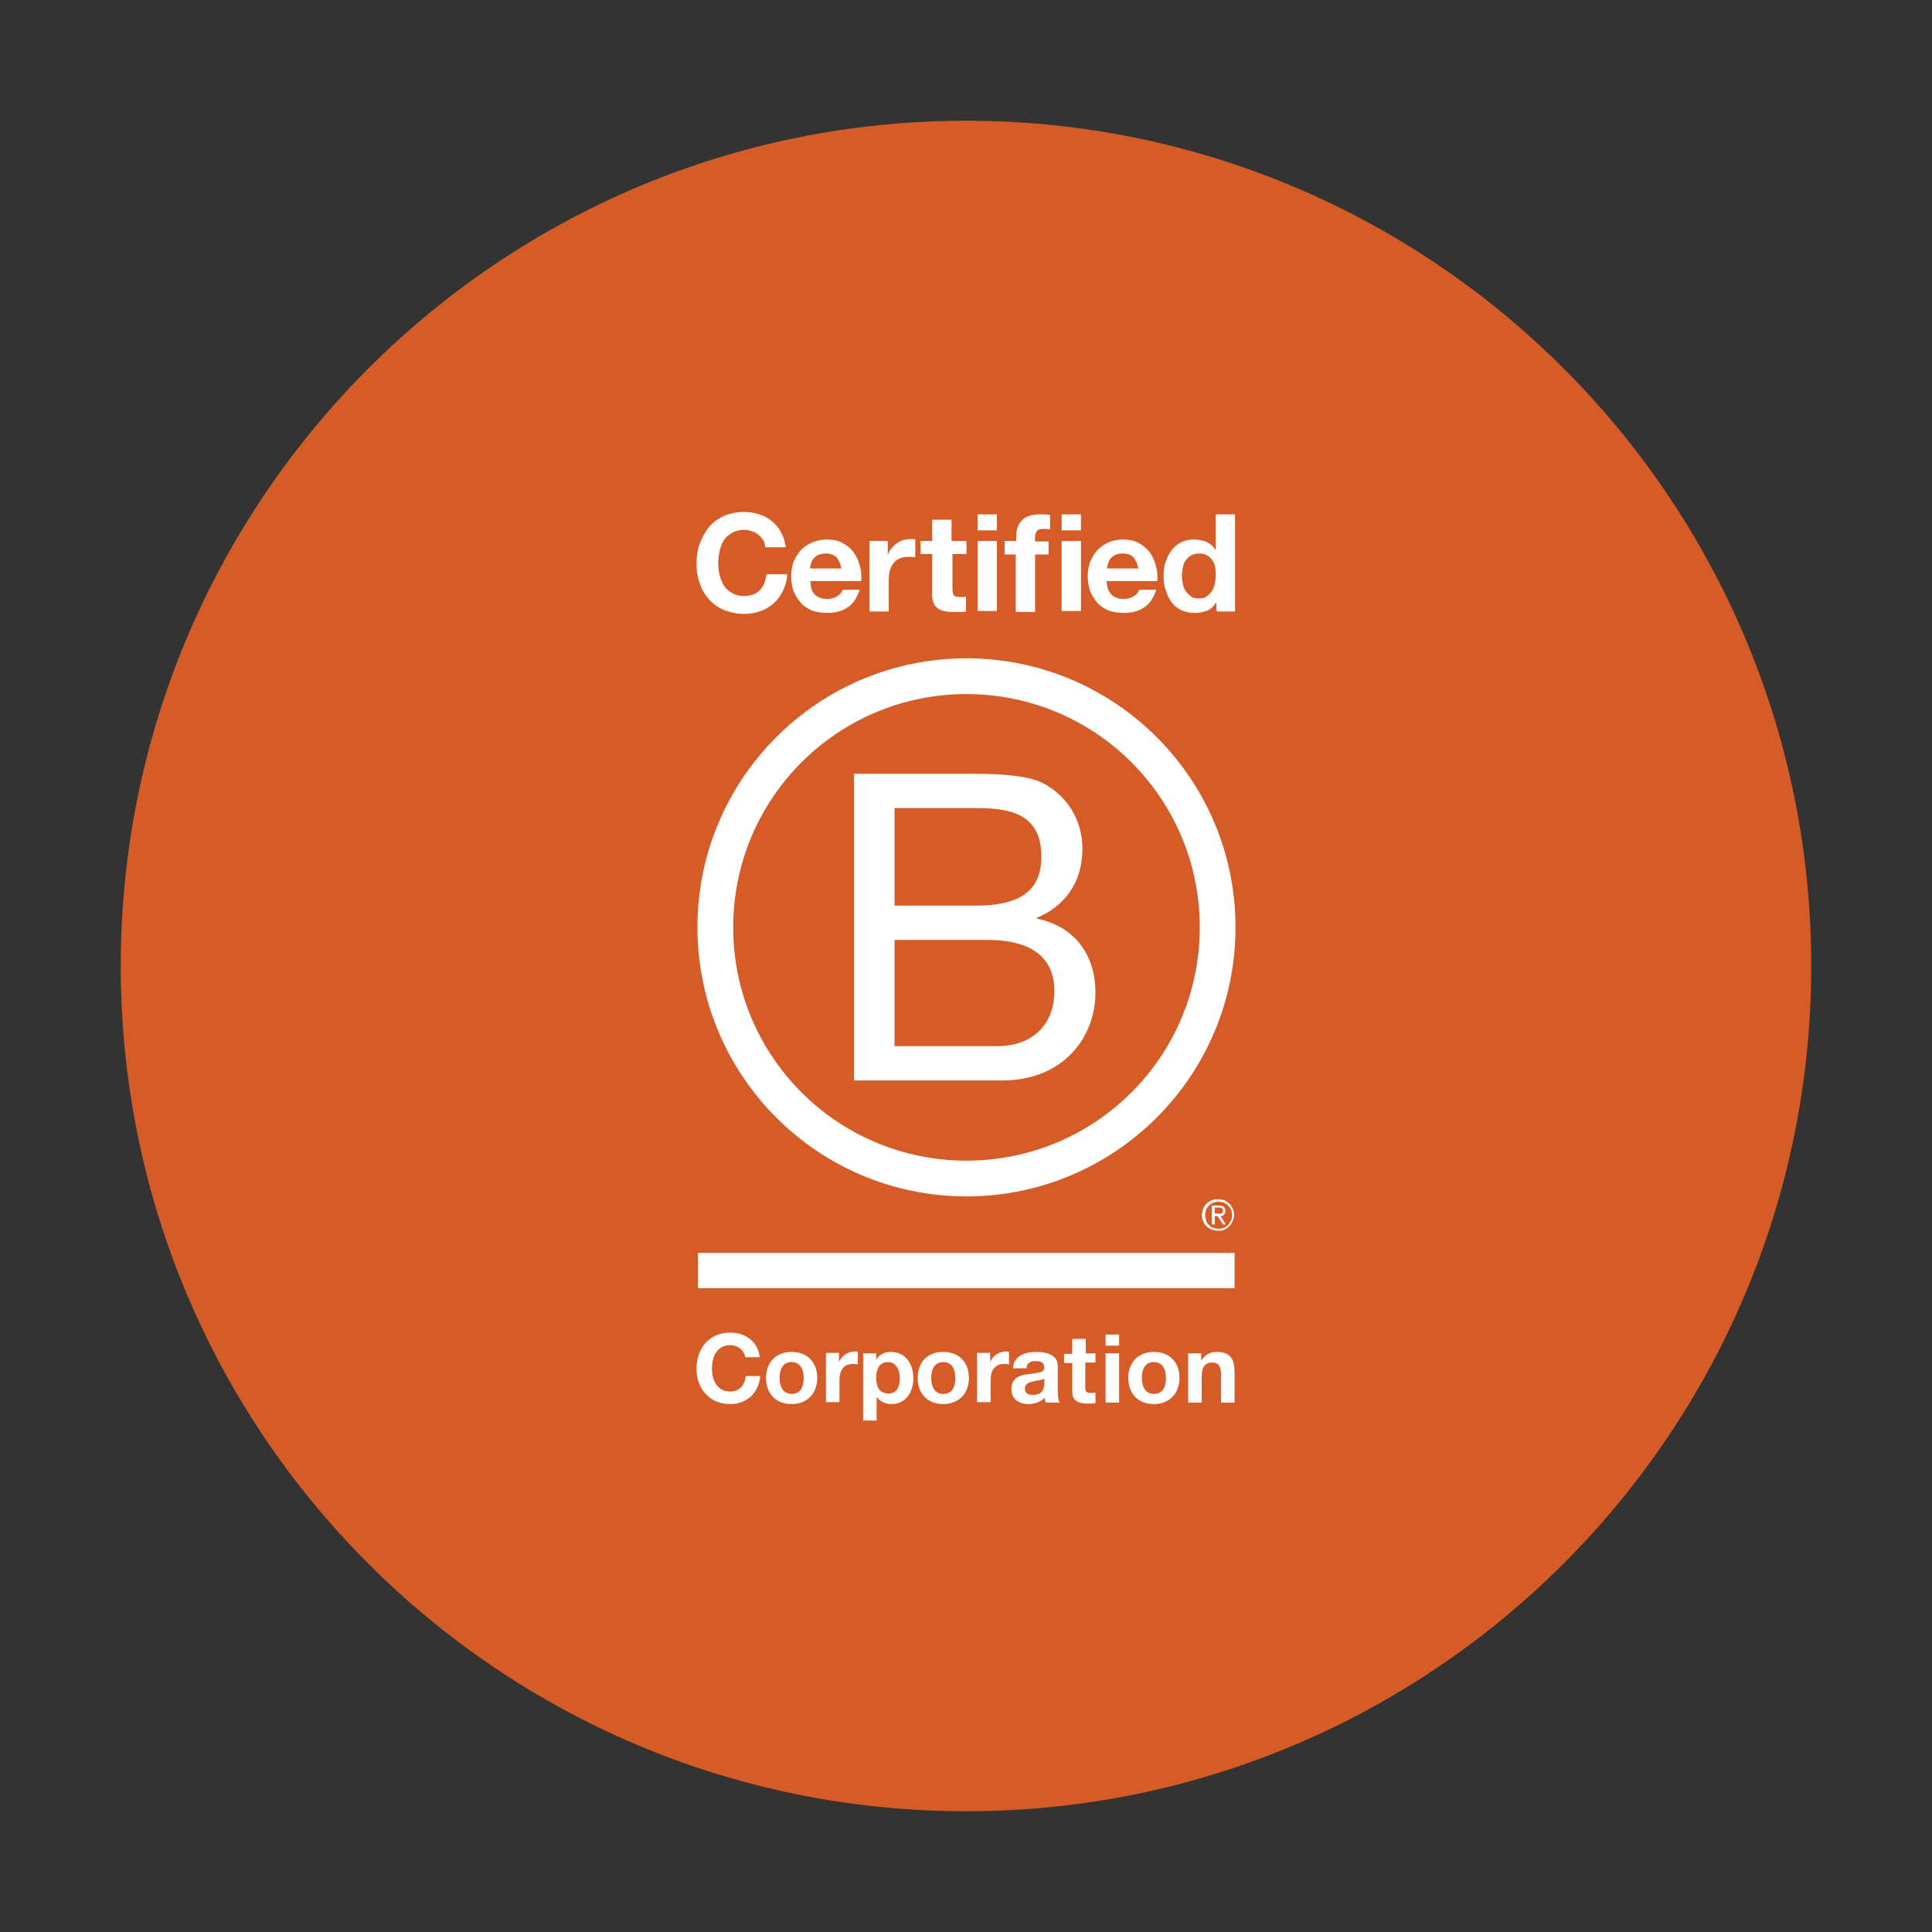 <svg height="400" width="400" xml:space="preserve" style="enable-background:new 0 0 400 400;" viewBox="0 0 400 400" y="0px" x="0px" xmlns:xlink="http://www.w3.org/1999/xlink" xmlns="http://www.w3.org/2000/svg" id="Layer_1" version="1.1">
<rect x="0" y="0" width="400" height="400" fill="#333333" stroke="none"/>
<style type="text/css">
	.st0{fill:#D55C26;}
	.st1{fill:#FFFFFF;}
</style>
<path d="M200,375L200,375c-96.7,0-175-78.4-175-175v0c0-96.6,78.4-175,175-175h0c96.6,0,175,78.4,175,175v0  C375,296.6,296.6,375,200,375z" class="st0"></path>
<g>
	<g>
		<path d="M176.8,160.2h23c5.6,0,13,0,16.8,2.3c4.2,2.5,7.5,7,7.5,13.3c0,6.8-3.6,11.8-9.4,14.2v0.2    c7.8,1.6,12.1,7.5,12.1,15.3c0,9.3-6.7,18.2-19.3,18.2h-30.7V160.2z M185.2,187.5h16.9c9.6,0,13.5-3.5,13.5-10.1    c0-8.8-6.2-10.1-13.5-10.1h-16.9V187.5z M185.2,216.6h21.2c7.3,0,11.9-4.4,11.9-11.4c0-8.3-6.7-10.6-13.8-10.6h-19.3V216.6z" class="st1"></path>
		<path d="M248.4,192c0,26.7-21.6,48.3-48.3,48.3c-26.7,0-48.3-21.6-48.3-48.3c0-26.7,21.6-48.3,48.3-48.3    C226.8,143.7,248.4,165.3,248.4,192z M200.1,136.3c-30.7,0-55.7,24.9-55.7,55.7c0,30.7,24.9,55.7,55.7,55.7    c30.7,0,55.7-24.9,55.7-55.7C255.8,161.2,230.8,136.3,200.1,136.3z" class="st1"></path>
	</g>
	<g>
		<rect height="7.3" width="111.1" class="st1" y="259.4" x="144.5"></rect>
		<path d="M252.2,251.3c0.1,0,0.3,0,0.4,0c0.1,0,0.2,0,0.3-0.1c0.1,0,0.2-0.1,0.2-0.2c0.1-0.1,0.1-0.2,0.1-0.4    c0-0.1,0-0.2-0.1-0.3c0-0.1-0.1-0.1-0.2-0.2c-0.1,0-0.2-0.1-0.3-0.1c-0.1,0-0.2,0-0.3,0h-0.8v1.2H252.2z M252.4,249.6    c0.5,0,0.8,0.1,1,0.3c0.2,0.2,0.3,0.5,0.3,0.8c0,0.4-0.1,0.6-0.3,0.8c-0.2,0.2-0.4,0.3-0.7,0.3l1.1,1.7h-0.6l-1.1-1.7h-0.6v1.7    h-0.6v-3.9H252.4z M249.7,252.7c0.1,0.4,0.3,0.7,0.6,0.9c0.2,0.3,0.5,0.5,0.9,0.6c0.3,0.1,0.7,0.2,1.1,0.2c0.4,0,0.8-0.1,1.1-0.2    c0.3-0.1,0.6-0.3,0.9-0.6c0.2-0.3,0.4-0.6,0.6-0.9c0.1-0.3,0.2-0.7,0.2-1.1c0-0.4-0.1-0.8-0.2-1.1c-0.1-0.3-0.3-0.6-0.6-0.9    c-0.3-0.2-0.5-0.4-0.9-0.6c-0.3-0.1-0.7-0.2-1.1-0.2c-0.4,0-0.8,0.1-1.1,0.2c-0.3,0.1-0.6,0.3-0.9,0.6c-0.3,0.3-0.4,0.5-0.6,0.9    c-0.1,0.3-0.2,0.7-0.2,1.1C249.5,251.9,249.6,252.3,249.7,252.7 M249.1,250.2c0.2-0.4,0.4-0.7,0.7-1c0.3-0.3,0.7-0.5,1.1-0.7    c0.4-0.2,0.8-0.2,1.3-0.2c0.5,0,0.9,0.1,1.3,0.2c0.4,0.2,0.7,0.4,1,0.7c0.3,0.3,0.5,0.6,0.7,1c0.2,0.4,0.3,0.8,0.3,1.3    c0,0.5-0.1,0.9-0.3,1.3c-0.2,0.4-0.4,0.8-0.7,1.1c-0.3,0.3-0.6,0.5-1,0.7c-0.4,0.2-0.8,0.2-1.3,0.2c-0.4,0-0.9-0.1-1.3-0.2    c-0.4-0.2-0.8-0.4-1.1-0.7c-0.3-0.3-0.5-0.6-0.7-1.1c-0.2-0.4-0.3-0.8-0.3-1.3C248.9,251.1,249,250.6,249.1,250.2" class="st1"></path>
	</g>
	<g>
		<path d="M158,111.8c-0.3-0.4-0.6-0.8-1-1.1c-0.4-0.3-0.8-0.6-1.3-0.7c-0.5-0.2-1-0.3-1.6-0.3c-1,0-1.8,0.2-2.5,0.6    c-0.7,0.4-1.3,0.9-1.7,1.5c-0.4,0.6-0.7,1.4-0.9,2.2c-0.2,0.8-0.3,1.7-0.3,2.6c0,0.8,0.1,1.7,0.3,2.5c0.2,0.8,0.5,1.5,0.9,2.2    c0.4,0.6,1,1.1,1.7,1.5c0.7,0.4,1.5,0.6,2.5,0.6c1.4,0,2.4-0.4,3.2-1.2c0.8-0.8,1.2-1.9,1.4-3.3h4.3c-0.1,1.3-0.4,2.4-0.9,3.4    c-0.5,1-1.1,1.9-1.9,2.6c-0.8,0.7-1.7,1.3-2.7,1.6c-1,0.4-2.2,0.6-3.4,0.6c-1.5,0-2.9-0.3-4.2-0.8c-1.2-0.5-2.3-1.3-3.1-2.2    c-0.8-0.9-1.5-2-1.9-3.3c-0.5-1.3-0.7-2.6-0.7-4.1c0-1.5,0.2-2.9,0.7-4.2c0.5-1.3,1.1-2.4,1.9-3.4c0.8-1,1.9-1.7,3.1-2.3    c1.2-0.5,2.6-0.8,4.2-0.8c1.1,0,2.2,0.2,3.1,0.5c1,0.3,1.9,0.8,2.6,1.4c0.8,0.6,1.4,1.4,1.9,2.3c0.5,0.9,0.8,1.9,1,3.1h-4.3    C158.4,112.7,158.3,112.3,158,111.8z" class="st1"></path>
		<path d="M168.7,123.1c0.6,0.6,1.5,0.9,2.6,0.9c0.8,0,1.5-0.2,2.1-0.6c0.6-0.4,0.9-0.8,1.1-1.3h3.5    c-0.6,1.7-1.4,3-2.6,3.7c-1.2,0.8-2.6,1.1-4.2,1.1c-1.1,0-2.2-0.2-3.1-0.5c-0.9-0.4-1.7-0.9-2.3-1.6c-0.6-0.7-1.1-1.5-1.5-2.4    c-0.3-0.9-0.5-2-0.5-3.1c0-1.1,0.2-2.1,0.5-3c0.4-0.9,0.9-1.7,1.5-2.4c0.7-0.7,1.4-1.2,2.4-1.6c0.9-0.4,1.9-0.6,3-0.6    c1.2,0,2.3,0.2,3.2,0.7c0.9,0.5,1.7,1.1,2.3,1.9c0.6,0.8,1,1.7,1.3,2.8c0.3,1,0.4,2.1,0.3,3.2h-10.5    C167.8,121.6,168.1,122.5,168.7,123.1z M173.2,115.4c-0.5-0.5-1.2-0.8-2.2-0.8c-0.6,0-1.2,0.1-1.6,0.3c-0.4,0.2-0.8,0.5-1,0.8    c-0.3,0.3-0.4,0.7-0.5,1c-0.1,0.4-0.2,0.7-0.2,1h6.5C174,116.7,173.7,116,173.2,115.4z" class="st1"></path>
		<path d="M183.8,112v2.7h0.1c0.2-0.5,0.4-0.9,0.8-1.3c0.3-0.4,0.7-0.7,1.1-1c0.4-0.3,0.9-0.5,1.3-0.6    c0.5-0.1,1-0.2,1.5-0.2c0.3,0,0.6,0,0.9,0.1v3.7c-0.2,0-0.4-0.1-0.7-0.1c-0.3,0-0.5,0-0.8,0c-0.7,0-1.4,0.1-1.9,0.4    c-0.5,0.2-0.9,0.6-1.2,1c-0.3,0.4-0.5,0.9-0.7,1.5c-0.1,0.6-0.2,1.2-0.2,1.8v6.6h-4V112H183.8z" class="st1"></path>
		<path d="M200.1,112v2.7h-2.9v7.2c0,0.7,0.1,1.1,0.3,1.4c0.2,0.2,0.7,0.3,1.3,0.3c0.2,0,0.4,0,0.6,0    c0.2,0,0.4,0,0.6-0.1v3.1c-0.3,0.1-0.7,0.1-1.1,0.1c-0.4,0-0.8,0-1.2,0c-0.6,0-1.2,0-1.8-0.1c-0.6-0.1-1-0.2-1.5-0.5    c-0.4-0.2-0.8-0.6-1-1c-0.2-0.5-0.4-1-0.4-1.8v-8.6h-2.4V112h2.4v-4.4h4v4.4H200.1z" class="st1"></path>
		<path d="M202.4,109.8v-3.3h4v3.3H202.4z M206.4,112v14.5h-4V112H206.4z" class="st1"></path>
		<path d="M208,114.7V112h2.4v-1.1c0-1.3,0.4-2.4,1.2-3.2c0.8-0.8,2-1.2,3.7-1.2c0.4,0,0.7,0,1.1,0c0.4,0,0.7,0.1,1,0.1    v3c-0.5-0.1-1-0.1-1.5-0.1c-0.5,0-0.9,0.1-1.2,0.4c-0.2,0.3-0.4,0.7-0.4,1.3v0.9h2.8v2.7h-2.8v11.9h-4v-11.9H208z" class="st1"></path>
		<path d="M219.8,109.8v-3.3h4v3.3H219.8z M223.8,112v14.5h-4V112H223.8z" class="st1"></path>
		<path d="M230.1,123.1c0.6,0.6,1.5,0.9,2.6,0.9c0.8,0,1.5-0.2,2.1-0.6c0.6-0.4,0.9-0.8,1.1-1.3h3.5    c-0.6,1.7-1.4,3-2.6,3.7c-1.2,0.8-2.6,1.1-4.2,1.1c-1.1,0-2.2-0.2-3.1-0.5c-0.9-0.4-1.7-0.9-2.3-1.6c-0.6-0.7-1.1-1.5-1.5-2.4    c-0.3-0.9-0.5-2-0.5-3.1c0-1.1,0.2-2.1,0.5-3c0.4-0.9,0.9-1.7,1.5-2.4c0.7-0.7,1.4-1.2,2.3-1.6c0.9-0.4,1.9-0.6,3-0.6    c1.2,0,2.3,0.2,3.2,0.7c0.9,0.5,1.7,1.1,2.3,1.9c0.6,0.8,1,1.7,1.3,2.8c0.3,1,0.4,2.1,0.3,3.2h-10.5    C229.2,121.6,229.5,122.5,230.1,123.1z M234.7,115.4c-0.5-0.5-1.2-0.8-2.2-0.8c-0.6,0-1.2,0.1-1.6,0.3c-0.4,0.2-0.8,0.5-1,0.8    c-0.3,0.3-0.4,0.7-0.5,1c-0.1,0.4-0.2,0.7-0.2,1h6.5C235.5,116.7,235.1,116,234.7,115.4z" class="st1"></path>
		<path d="M251.8,124.7c-0.5,0.8-1.1,1.4-1.8,1.7c-0.8,0.3-1.6,0.5-2.6,0.5c-1.1,0-2-0.2-2.9-0.6c-0.8-0.4-1.5-1-2-1.7    c-0.5-0.7-0.9-1.6-1.2-2.5c-0.3-0.9-0.4-1.9-0.4-2.9c0-1,0.1-1.9,0.4-2.8c0.3-0.9,0.7-1.7,1.2-2.4c0.5-0.7,1.2-1.3,2-1.7    c0.8-0.4,1.7-0.6,2.8-0.6c0.9,0,1.7,0.2,2.5,0.5c0.8,0.4,1.4,0.9,1.8,1.6h0.1v-7.3h4v20.1h-3.8L251.8,124.7L251.8,124.7z     M251.6,117.5c-0.1-0.6-0.3-1-0.6-1.5c-0.3-0.4-0.6-0.8-1.1-1c-0.4-0.3-1-0.4-1.6-0.4s-1.2,0.1-1.7,0.4c-0.5,0.3-0.8,0.6-1.1,1    c-0.3,0.4-0.5,0.9-0.6,1.5c-0.1,0.6-0.2,1.1-0.2,1.7c0,0.6,0.1,1.1,0.2,1.7c0.1,0.6,0.3,1.1,0.6,1.5c0.3,0.4,0.7,0.8,1.1,1.1    c0.4,0.3,1,0.4,1.6,0.4c0.7,0,1.2-0.1,1.6-0.4c0.4-0.3,0.8-0.6,1.1-1.1c0.3-0.4,0.4-0.9,0.6-1.5c0.1-0.6,0.2-1.1,0.2-1.7    S251.7,118.1,251.6,117.5z" class="st1"></path>
	</g>
	<g>
		<path d="M154.3,281c-0.2-1.4-1.5-2.5-3.1-2.5c-2.8,0-3.8,2.4-3.8,4.9c0,2.4,1.1,4.7,3.8,4.7c1.9,0,3-1.3,3.2-3.2h3    c-0.3,3.5-2.8,5.8-6.2,5.8c-4.4,0-7-3.3-7-7.3c0-4.2,2.6-7.5,7-7.5c3.1,0,5.7,1.8,6.1,5.1H154.3z" class="st1"></path>
		<path d="M163.9,279.9c3.2,0,5.3,2.1,5.3,5.4c0,3.2-2.1,5.4-5.3,5.4c-3.2,0-5.3-2.1-5.3-5.4    C158.6,282,160.7,279.9,163.9,279.9z M163.9,288.6c1.9,0,2.5-1.6,2.5-3.3c0-1.6-0.6-3.3-2.5-3.3c-1.9,0-2.5,1.6-2.5,3.3    C161.4,286.9,162,288.6,163.9,288.6z" class="st1"></path>
		<path d="M171,280.1h2.7v1.9h0c0.5-1.3,1.9-2.2,3.3-2.2c0.2,0,0.4,0,0.6,0.1v2.6c-0.3-0.1-0.7-0.1-1-0.1    c-2.1,0-2.8,1.5-2.8,3.3v4.6H171V280.1z" class="st1"></path>
		<path d="M178.7,280.2h2.7v1.3h0c0.7-1.1,1.8-1.6,3-1.6c3.2,0,4.7,2.6,4.7,5.5c0,2.7-1.5,5.3-4.5,5.3    c-1.2,0-2.4-0.5-3.1-1.5h0v4.9h-2.8V280.2z M186.3,285.3c0-1.6-0.7-3.3-2.5-3.3c-1.8,0-2.4,1.6-2.4,3.3c0,1.7,0.6,3.2,2.5,3.2    C185.7,288.6,186.3,287,186.3,285.3z" class="st1"></path>
		<path d="M195.3,279.9c3.2,0,5.3,2.1,5.3,5.4c0,3.2-2.1,5.4-5.3,5.4c-3.2,0-5.3-2.1-5.3-5.4    C190,282,192,279.9,195.3,279.9z M195.3,288.6c1.9,0,2.5-1.6,2.5-3.3c0-1.6-0.6-3.3-2.5-3.3c-1.9,0-2.5,1.6-2.5,3.3    C192.8,286.9,193.4,288.6,195.3,288.6z" class="st1"></path>
		<path d="M202.3,280.1h2.7v1.9h0c0.5-1.3,1.9-2.2,3.3-2.2c0.2,0,0.4,0,0.6,0.1v2.6c-0.3-0.1-0.7-0.1-1-0.1    c-2.1,0-2.8,1.5-2.8,3.3v4.6h-2.8V280.1z" class="st1"></path>
		<path d="M209.7,283.3c0.2-2.6,2.5-3.4,4.8-3.4c2,0,4.5,0.5,4.5,2.9v5.3c0,0.9,0.1,1.9,0.4,2.3h-2.9    c-0.1-0.3-0.2-0.7-0.2-1c-0.9,0.9-2.2,1.3-3.4,1.3c-1.9,0-3.5-1-3.5-3.1c0-2.3,1.7-2.9,3.5-3.1c1.7-0.3,3.3-0.2,3.3-1.3    c0-1.2-0.8-1.4-1.8-1.4c-1.1,0-1.8,0.4-1.9,1.5H209.7z M216.2,285.4c-0.5,0.4-1.5,0.4-2.3,0.6c-0.9,0.2-1.7,0.5-1.7,1.5    c0,1.1,0.8,1.3,1.7,1.3c2.2,0,2.3-1.7,2.3-2.4V285.4z" class="st1"></path>
		<path d="M224.7,280.2h2.1v1.9h-2.1v5.1c0,1,0.2,1.2,1.2,1.2c0.3,0,0.6,0,0.9-0.1v2.2c-0.5,0.1-1.1,0.1-1.6,0.1    c-1.7,0-3.2-0.4-3.2-2.4v-6h-1.7v-1.9h1.7v-3.1h2.8V280.2z" class="st1"></path>
		<path d="M231.7,278.6h-2.8v-2.3h2.8V278.6z M228.9,280.2h2.8v10.2h-2.8V280.2z" class="st1"></path>
		<path d="M238.9,279.9c3.2,0,5.3,2.1,5.3,5.4c0,3.2-2.1,5.4-5.3,5.4c-3.2,0-5.3-2.1-5.3-5.4    C233.6,282,235.7,279.9,238.9,279.9z M238.9,288.6c1.9,0,2.5-1.6,2.5-3.3c0-1.6-0.6-3.3-2.5-3.3c-1.9,0-2.5,1.6-2.5,3.3    C236.4,286.9,237,288.6,238.9,288.6z" class="st1"></path>
		<path d="M246,280.2h2.7v1.4h0.1c0.7-1.2,1.9-1.7,3.1-1.7c3,0,3.7,1.7,3.7,4.2v6.3h-2.8v-5.8c0-1.7-0.5-2.5-1.8-2.5    c-1.5,0-2.2,0.9-2.2,2.9v5.4H246V280.2z" class="st1"></path>
	</g>
</g>
</svg>